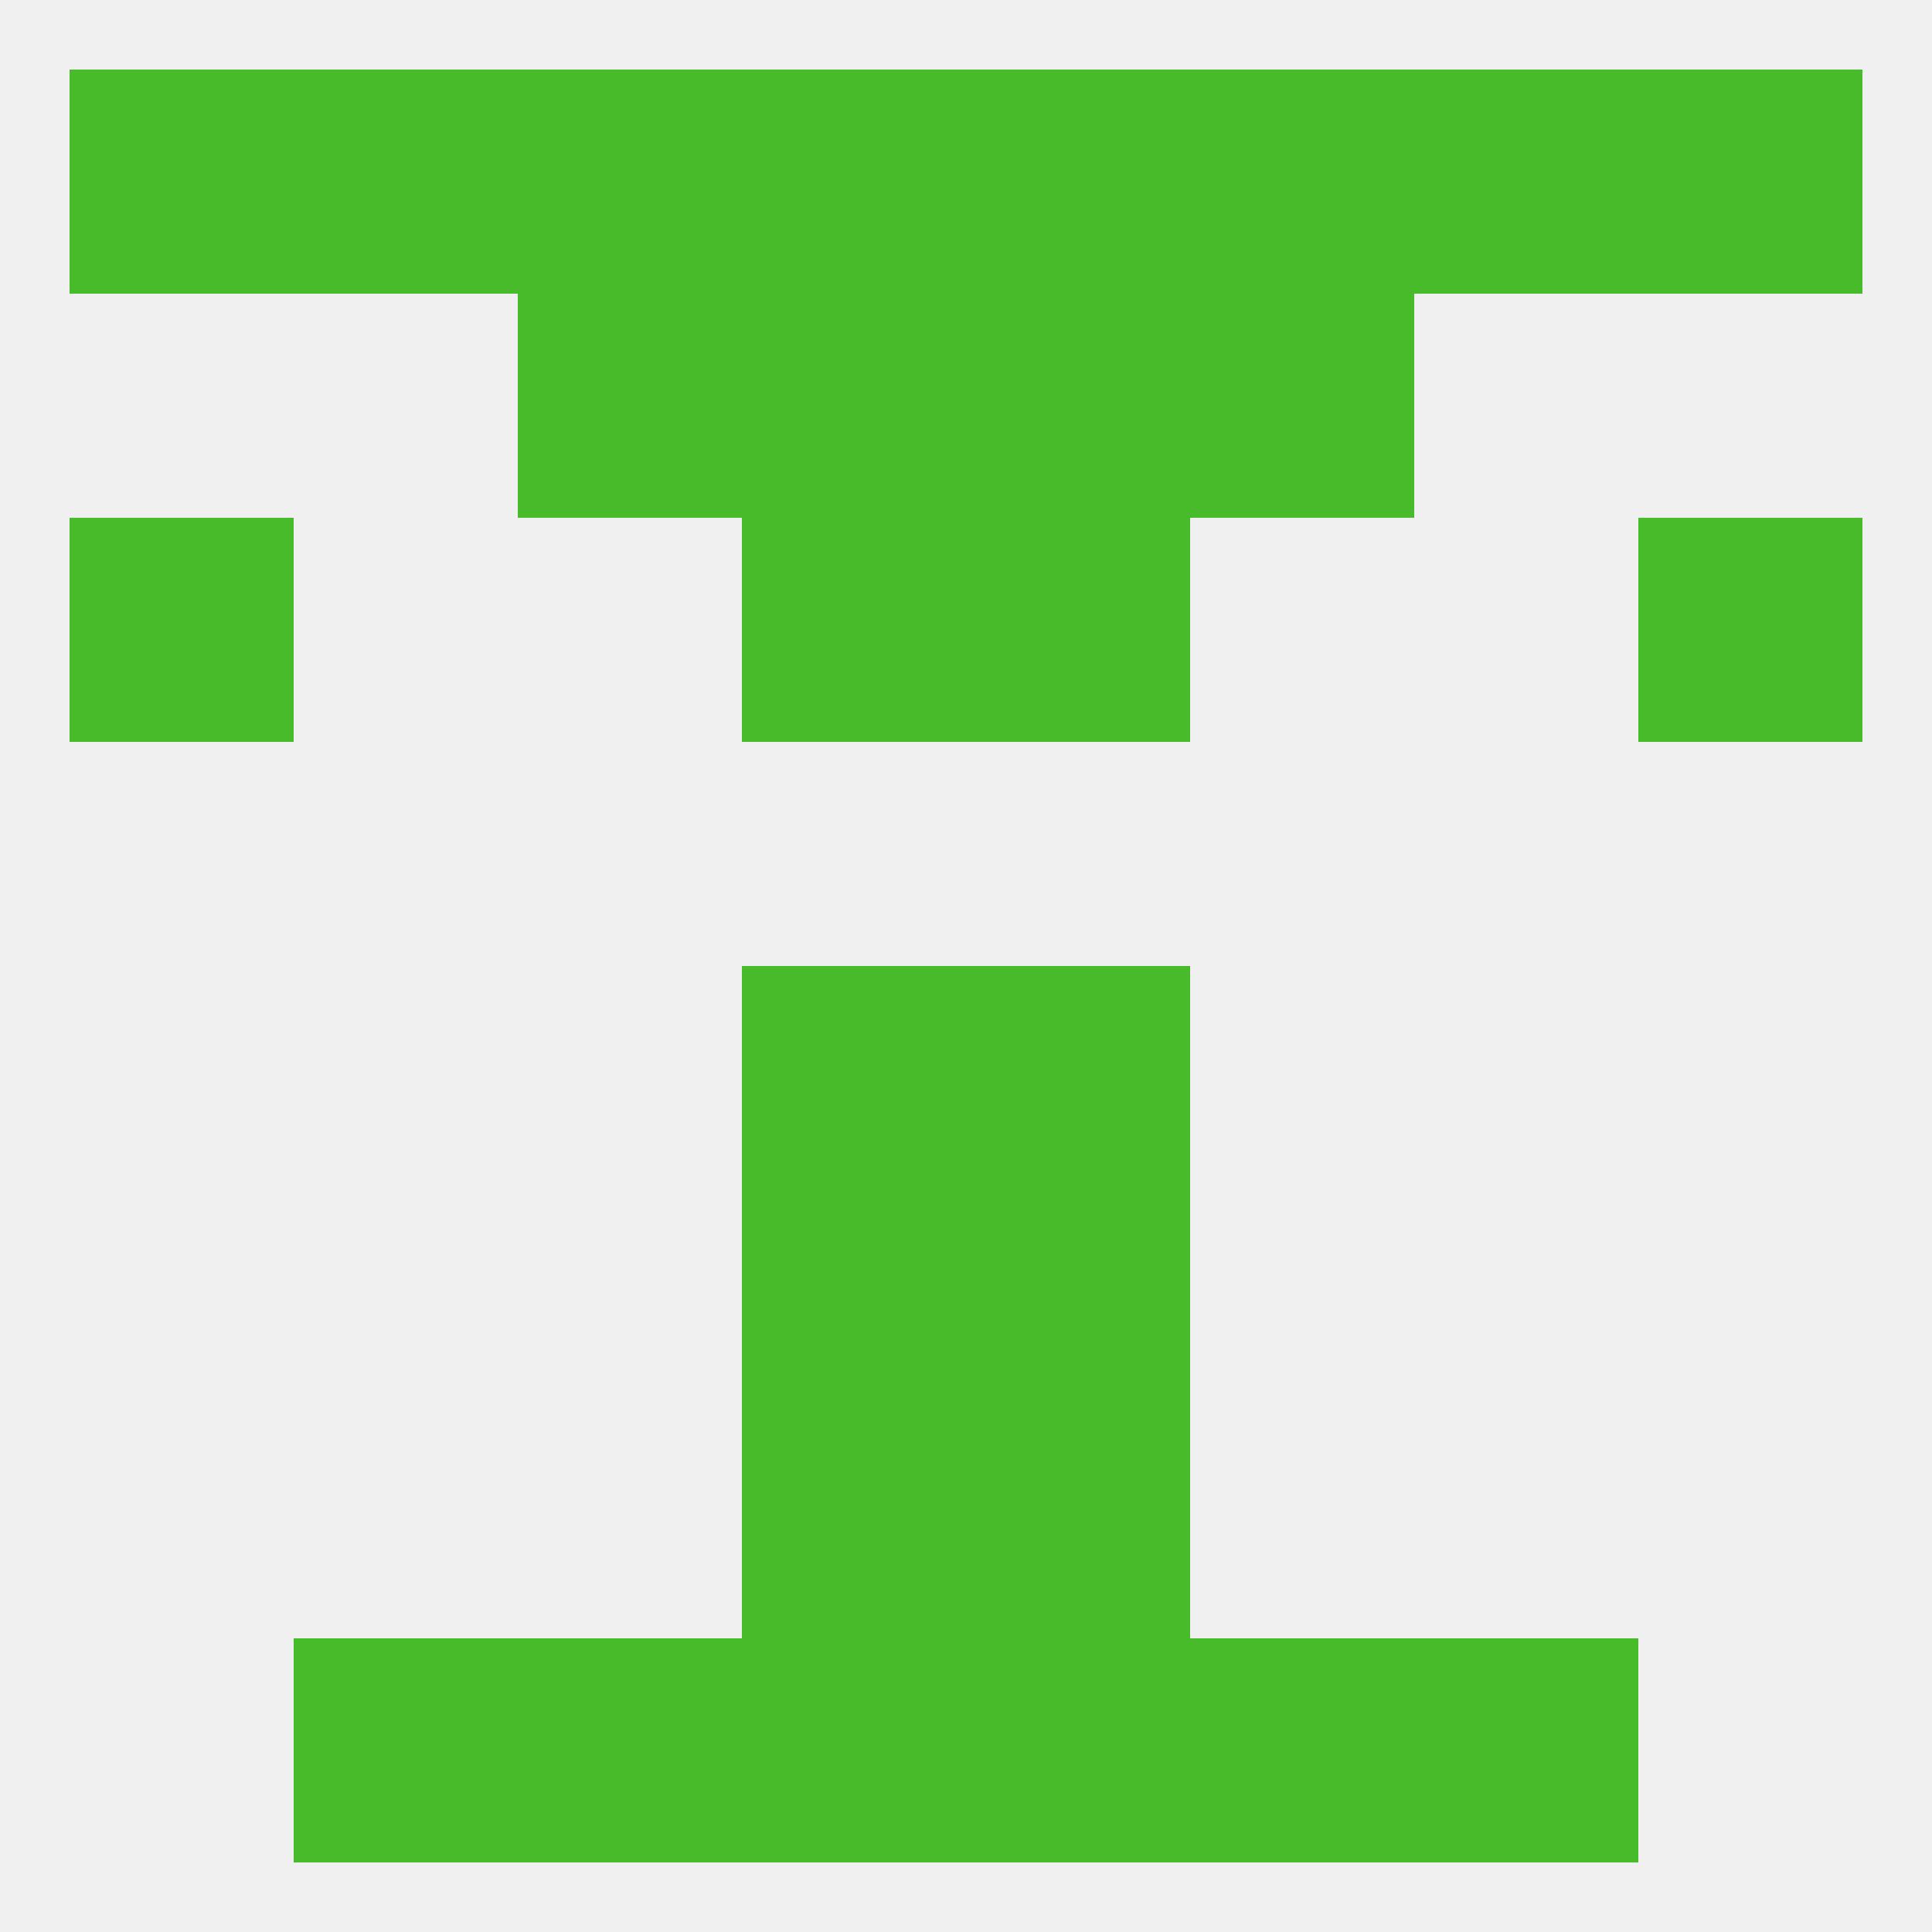 
<!--   <?xml version="1.0"?> -->
<svg version="1.1" baseprofile="full" xmlns="http://www.w3.org/2000/svg" xmlns:xlink="http://www.w3.org/1999/xlink" xmlns:ev="http://www.w3.org/2001/xml-events" width="250" height="250" viewBox="0 0 250 250" >
	<rect width="100%" height="100%" fill="rgba(240,240,240,255)"/>

	<rect x="96" y="67" width="29" height="29" fill="rgba(71,187,42,255)"/>
	<rect x="125" y="67" width="29" height="29" fill="rgba(71,187,42,255)"/>
	<rect x="9" y="67" width="29" height="29" fill="rgba(71,187,42,255)"/>
	<rect x="212" y="67" width="29" height="29" fill="rgba(71,187,42,255)"/>
	<rect x="96" y="125" width="29" height="29" fill="rgba(71,187,42,255)"/>
	<rect x="125" y="125" width="29" height="29" fill="rgba(71,187,42,255)"/>
	<rect x="96" y="154" width="29" height="29" fill="rgba(71,187,42,255)"/>
	<rect x="125" y="154" width="29" height="29" fill="rgba(71,187,42,255)"/>
	<rect x="96" y="183" width="29" height="29" fill="rgba(71,187,42,255)"/>
	<rect x="125" y="183" width="29" height="29" fill="rgba(71,187,42,255)"/>
	<rect x="96" y="212" width="29" height="29" fill="rgba(71,187,42,255)"/>
	<rect x="125" y="212" width="29" height="29" fill="rgba(71,187,42,255)"/>
	<rect x="67" y="212" width="29" height="29" fill="rgba(71,187,42,255)"/>
	<rect x="154" y="212" width="29" height="29" fill="rgba(71,187,42,255)"/>
	<rect x="38" y="212" width="29" height="29" fill="rgba(71,187,42,255)"/>
	<rect x="183" y="212" width="29" height="29" fill="rgba(71,187,42,255)"/>
	<rect x="67" y="9" width="29" height="29" fill="rgba(71,187,42,255)"/>
	<rect x="154" y="9" width="29" height="29" fill="rgba(71,187,42,255)"/>
	<rect x="125" y="9" width="29" height="29" fill="rgba(71,187,42,255)"/>
	<rect x="38" y="9" width="29" height="29" fill="rgba(71,187,42,255)"/>
	<rect x="9" y="9" width="29" height="29" fill="rgba(71,187,42,255)"/>
	<rect x="96" y="9" width="29" height="29" fill="rgba(71,187,42,255)"/>
	<rect x="183" y="9" width="29" height="29" fill="rgba(71,187,42,255)"/>
	<rect x="212" y="9" width="29" height="29" fill="rgba(71,187,42,255)"/>
	<rect x="67" y="38" width="29" height="29" fill="rgba(71,187,42,255)"/>
	<rect x="154" y="38" width="29" height="29" fill="rgba(71,187,42,255)"/>
	<rect x="96" y="38" width="29" height="29" fill="rgba(71,187,42,255)"/>
	<rect x="125" y="38" width="29" height="29" fill="rgba(71,187,42,255)"/>
</svg>
